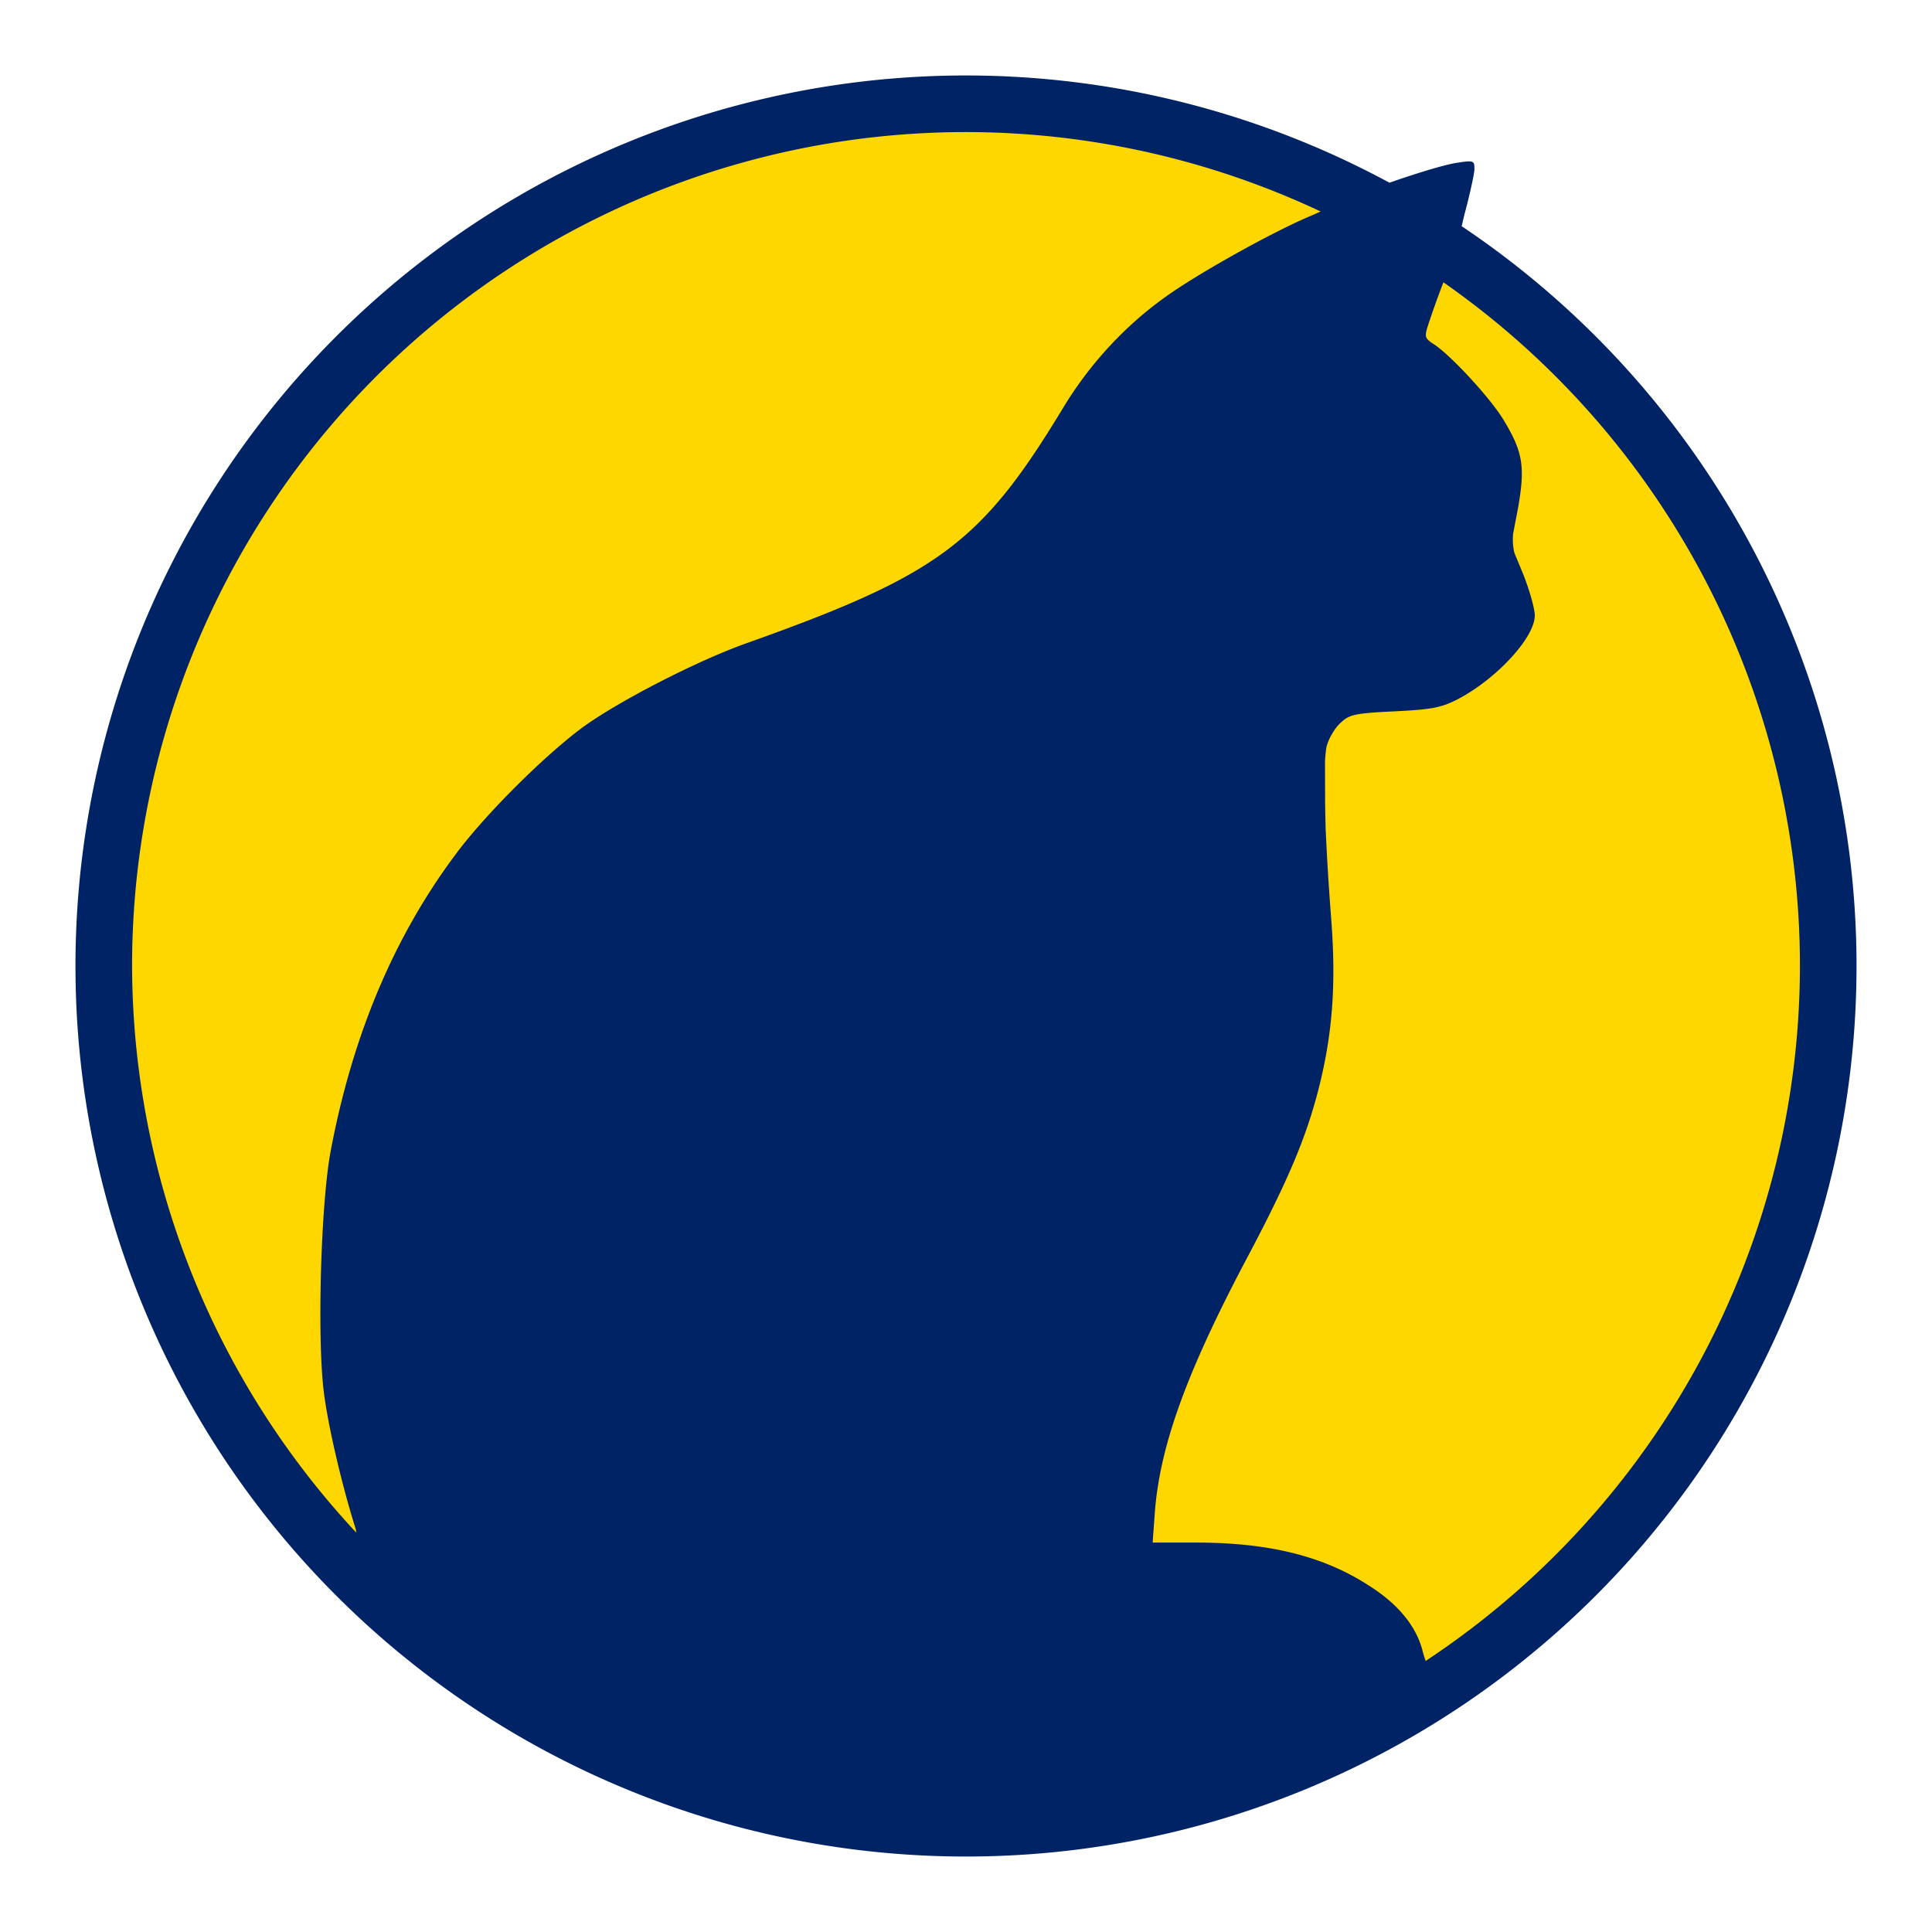 <svg xmlns="http://www.w3.org/2000/svg" version="1.0" viewBox="0 0 512 512">
    <circle cx="256" cy="256" r="226" fill="gold"/>
    <path fill="#002366"
          d="M256 20A236 236 0 0 0 20 256a236 236 0 0 0 236 236 236 236 0 0 0 236-236A236 236 0 0 0 387.367 59.951c.306-1.376.621-2.785 1.07-4.396 1.2-4.664 2.301-9.527 2.301-10.816 0-1.637-.114-2.1-2.068-1.938-.651.054-1.506.178-2.631.352-3.239.485-10.971 2.861-17.811 5.27A236 236 0 0 0 256 20Zm0 15a221 221 0 0 1 93.979 21.047c-.853.365-1.426.664-2.229.996-10.297 4.267-31.294 15.975-39.691 22.227-10.397 7.541-19.595 17.662-26.293 28.775-21.794 36.019-33.09 44.354-84.477 62.611-12.897 4.664-33.192 15.084-42.789 22.029-10.097 7.442-25.794 23.02-33.691 33.637-16.396 21.929-27.393 48.027-33.191 78.787-2.599 13.991-3.598 49.413-1.799 63.801 1.1 8.831 4.699 24.41 8.398 36.119.156.523.106.69.221 1.154A221 221 0 0 1 35 256 221 221 0 0 1 256 35Zm126.52 39.811A221 221 0 0 1 477 256a221 221 0 0 1-99.182 184.168c-.294-.794-.602-1.801-.877-2.891-1.7-6.351-6.399-12.205-14.297-17.166-11.997-7.74-26.393-11.312-45.688-11.312h-11.48v-.221l.584-8.014c1.4-17.662 8.498-37.31 25.094-68.467 10.297-19.548 14.894-30.463 18.193-43.164 3.799-14.785 4.8-28.08 3.4-45.842-.701-9.19-1.14-16.797-1.439-23.52-.059-2.696-.14-5.437-.146-7.943l-.023-9.893v-.002c.119-1.746.251-3.402.508-4.188.6-2.084 2.2-4.763 3.699-6.053 1.653-1.569 2.908-2.154 7.352-2.549h.006c.245-.027.485-.049.752-.076 1.611-.124 3.554-.233 6.088-.352 9.997-.496 12.398-.991 16.697-3.174 10.297-5.358 20.492-16.374 20.492-22.229 0-1.786-1.398-6.747-3.098-11.014l-2.287-5.527v-.002c-.41-1.613-.502-3.188-.375-5.033l1.262-6.604c2-11.113 1.399-15.083-3.699-23.518-3.399-5.755-14.396-17.663-18.795-20.342-.433-.274-.724-.494-1.002-.719-.119-.133-.319-.289-.412-.412-.679-.776-.573-1.614.115-3.73 1.447-4.396 2.833-8.177 4.078-11.404z"/>
</svg>